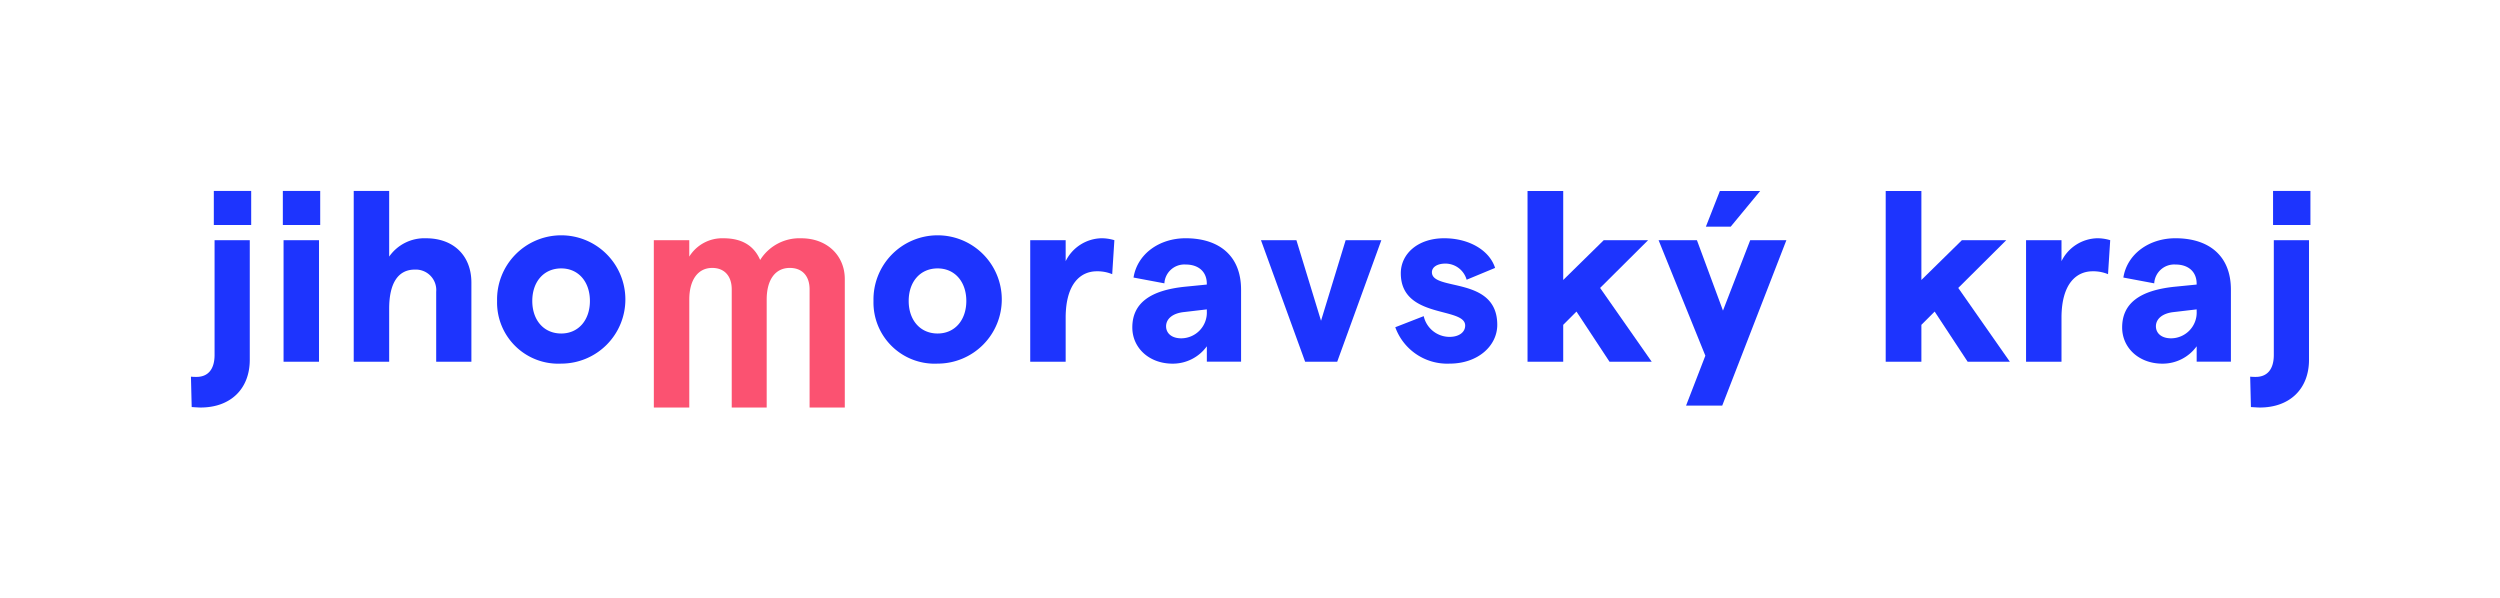 <svg xmlns="http://www.w3.org/2000/svg" xmlns:xlink="http://www.w3.org/1999/xlink" width="335.134" height="80.223" viewBox="0 0 335.134 80.223">
  <defs>
    <clipPath id="clip-path">
      <rect id="Rectangle_106" data-name="Rectangle 106" width="335.134" height="80.223" fill="none"/>
    </clipPath>
  </defs>
  <g id="Group_1096" data-name="Group 1096" clip-path="url(#clip-path)">
    <path id="Path_2870" data-name="Path 2870" d="M63.591,92.467l-.1-4.073a6.526,6.526,0,0,0,.743.032c1.584,0,2.424-1.067,2.424-2.942V70.1h4.719V86.131c0,3.912-2.586,6.4-6.594,6.4-.323,0-1.2-.065-1.2-.065m7.984-24.4h-5.01V63.5h5.01Z" transform="translate(-37.894 -37.901)" fill="#1d34fe"/>
    <path id="Path_2871" data-name="Path 2871" d="M99.05,68.063H94.04V63.5h5.01ZM94.137,70.1h4.752V86.39H94.137Z" transform="translate(-56.125 -37.901)" fill="#1d34fe"/>
    <path id="Path_2872" data-name="Path 2872" d="M117.61,63.5h4.752V72.3a5.751,5.751,0,0,1,4.945-2.457c3.685,0,6.077,2.327,6.077,5.947v10.6h-4.719V77.016a2.742,2.742,0,0,0-2.877-2.974c-2.263,0-3.426,1.875-3.426,5.236V86.39H117.61Z" transform="translate(-70.192 -37.901)" fill="#1d34fe"/>
    <path id="Path_2873" data-name="Path 2873" d="M165.276,87.623a8.6,8.6,0,1,1,8.6,8.4,8.2,8.2,0,0,1-8.6-8.4m12.444,0c0-2.586-1.551-4.363-3.846-4.363-2.328,0-3.879,1.778-3.879,4.363s1.551,4.364,3.879,4.364c2.295,0,3.846-1.778,3.846-4.364" transform="translate(-98.64 -47.279)" fill="#1d34fe"/>
    <path id="Path_2874" data-name="Path 2874" d="M217.388,79.478h4.752v2.2a5.187,5.187,0,0,1,4.59-2.457c2.521,0,4.105,1.035,4.913,2.909a6.21,6.21,0,0,1,5.495-2.909c3.523,0,5.851,2.36,5.851,5.463V101.91h-4.719V86.072c0-1.778-.97-2.877-2.651-2.877-1.972,0-3.1,1.616-3.1,4.234V101.91h-4.687V86.072c0-1.778-.97-2.877-2.618-2.877-1.939,0-3.071,1.648-3.071,4.234V101.91h-4.752Z" transform="translate(-129.741 -47.279)" fill="#fb5271"/>
    <path id="Path_2875" data-name="Path 2875" d="M290.426,87.623a8.6,8.6,0,1,1,8.6,8.4,8.2,8.2,0,0,1-8.6-8.4m12.444,0c0-2.586-1.551-4.363-3.846-4.363-2.328,0-3.879,1.778-3.879,4.363s1.551,4.364,3.879,4.364c2.295,0,3.846-1.778,3.846-4.364" transform="translate(-173.331 -47.279)" fill="#1d34fe"/>
    <path id="Path_2876" data-name="Path 2876" d="M351.459,83.648c-2.133,0-4.17,1.616-4.17,6.238v5.883h-4.751V79.478h4.751v2.812a5.49,5.49,0,0,1,4.784-3.071,5.99,5.99,0,0,1,1.746.258l-.291,4.558a5.131,5.131,0,0,0-2.069-.388" transform="translate(-204.433 -47.28)" fill="#1d34fe"/>
    <path id="Path_2877" data-name="Path 2877" d="M391.067,86.1v9.665h-4.59V93.7a5.619,5.619,0,0,1-4.59,2.328c-3.168,0-5.4-2.133-5.4-4.849,0-3.232,2.359-4.978,7.046-5.463l2.941-.291v-.1c0-1.616-1.1-2.586-2.844-2.586a2.681,2.681,0,0,0-2.844,2.522l-4.137-.776c.517-3.2,3.491-5.268,6.982-5.268,4.428,0,7.434,2.295,7.434,6.885m-4.59,2.909v-.258l-3.038.356c-1.616.162-2.424.97-2.424,1.907,0,.905.711,1.616,2.036,1.616a3.451,3.451,0,0,0,3.426-3.621" transform="translate(-224.696 -47.279)" fill="#1d34fe"/>
    <path id="Path_2878" data-name="Path 2878" d="M419.26,79.861h4.751l3.3,10.8,3.3-10.8h4.784l-5.915,16.291h-4.3Z" transform="translate(-250.222 -47.662)" fill="#1d34fe"/>
    <path id="Path_2879" data-name="Path 2879" d="M463.912,91.146l3.814-1.487a3.551,3.551,0,0,0,3.458,2.78c1.261,0,2.1-.614,2.1-1.519,0-2.553-8.63-.84-8.63-7.014,0-2.554,2.23-4.687,5.818-4.687,3.329,0,6.077,1.616,6.821,3.976l-3.814,1.584a2.96,2.96,0,0,0-2.844-2.165c-1.067,0-1.81.452-1.81,1.164,0,2.586,8.76.453,8.76,7.046,0,2.812-2.586,5.2-6.4,5.2a7.4,7.4,0,0,1-7.272-4.881" transform="translate(-276.871 -47.279)" fill="#1d34fe"/>
    <path id="Path_2880" data-name="Path 2880" d="M514.446,79.667l-1.777,1.778V86.39h-4.784V63.505h4.784V75.433L518.1,70.1h5.947l-6.432,6.4,6.917,9.891h-5.657Z" transform="translate(-303.114 -37.901)" fill="#1d34fe"/>
    <path id="Path_2881" data-name="Path 2881" d="M568.592,70.1l-8.6,22.173h-4.848l2.586-6.69L551.46,70.1H556.6l3.492,9.438,3.652-9.438Zm-7.467-1.81H557.8l1.875-4.784h5.4Z" transform="translate(-329.121 -37.901)" fill="#1d34fe"/>
    <path id="Path_2882" data-name="Path 2882" d="M633.536,79.667l-1.778,1.778V86.39h-4.784V63.505h4.784V75.433l5.43-5.333h5.947L636.7,76.5l6.917,9.891h-5.657Z" transform="translate(-374.189 -37.901)" fill="#1d34fe"/>
    <path id="Path_2883" data-name="Path 2883" d="M682.561,83.648c-2.133,0-4.17,1.616-4.17,6.238v5.883H673.64V79.478h4.751v2.812a5.49,5.49,0,0,1,4.784-3.071,5.993,5.993,0,0,1,1.746.258l-.291,4.558a5.13,5.13,0,0,0-2.069-.388" transform="translate(-402.04 -47.28)" fill="#1d34fe"/>
    <path id="Path_2884" data-name="Path 2884" d="M720.172,86.1v9.665h-4.59V93.7a5.618,5.618,0,0,1-4.589,2.328c-3.168,0-5.4-2.133-5.4-4.849,0-3.232,2.359-4.978,7.046-5.463l2.941-.291v-.1c0-1.616-1.1-2.586-2.844-2.586a2.681,2.681,0,0,0-2.844,2.522l-4.137-.776c.517-3.2,3.491-5.268,6.982-5.268,4.429,0,7.435,2.295,7.435,6.885m-4.59,2.909v-.258l-3.038.356c-1.616.162-2.425.97-2.425,1.907,0,.905.711,1.616,2.036,1.616a3.451,3.451,0,0,0,3.426-3.621" transform="translate(-421.111 -47.279)" fill="#1d34fe"/>
    <path id="Path_2885" data-name="Path 2885" d="M748.261,92.467l-.1-4.073a6.523,6.523,0,0,0,.743.032c1.584,0,2.425-1.067,2.425-2.942V70.1h4.719V86.131c0,3.912-2.586,6.4-6.594,6.4-.323,0-1.2-.065-1.2-.065m7.984-24.4h-5.01V63.5h5.01Z" transform="translate(-446.517 -37.901)" fill="#1d34fe"/>
  </g>
</svg>
